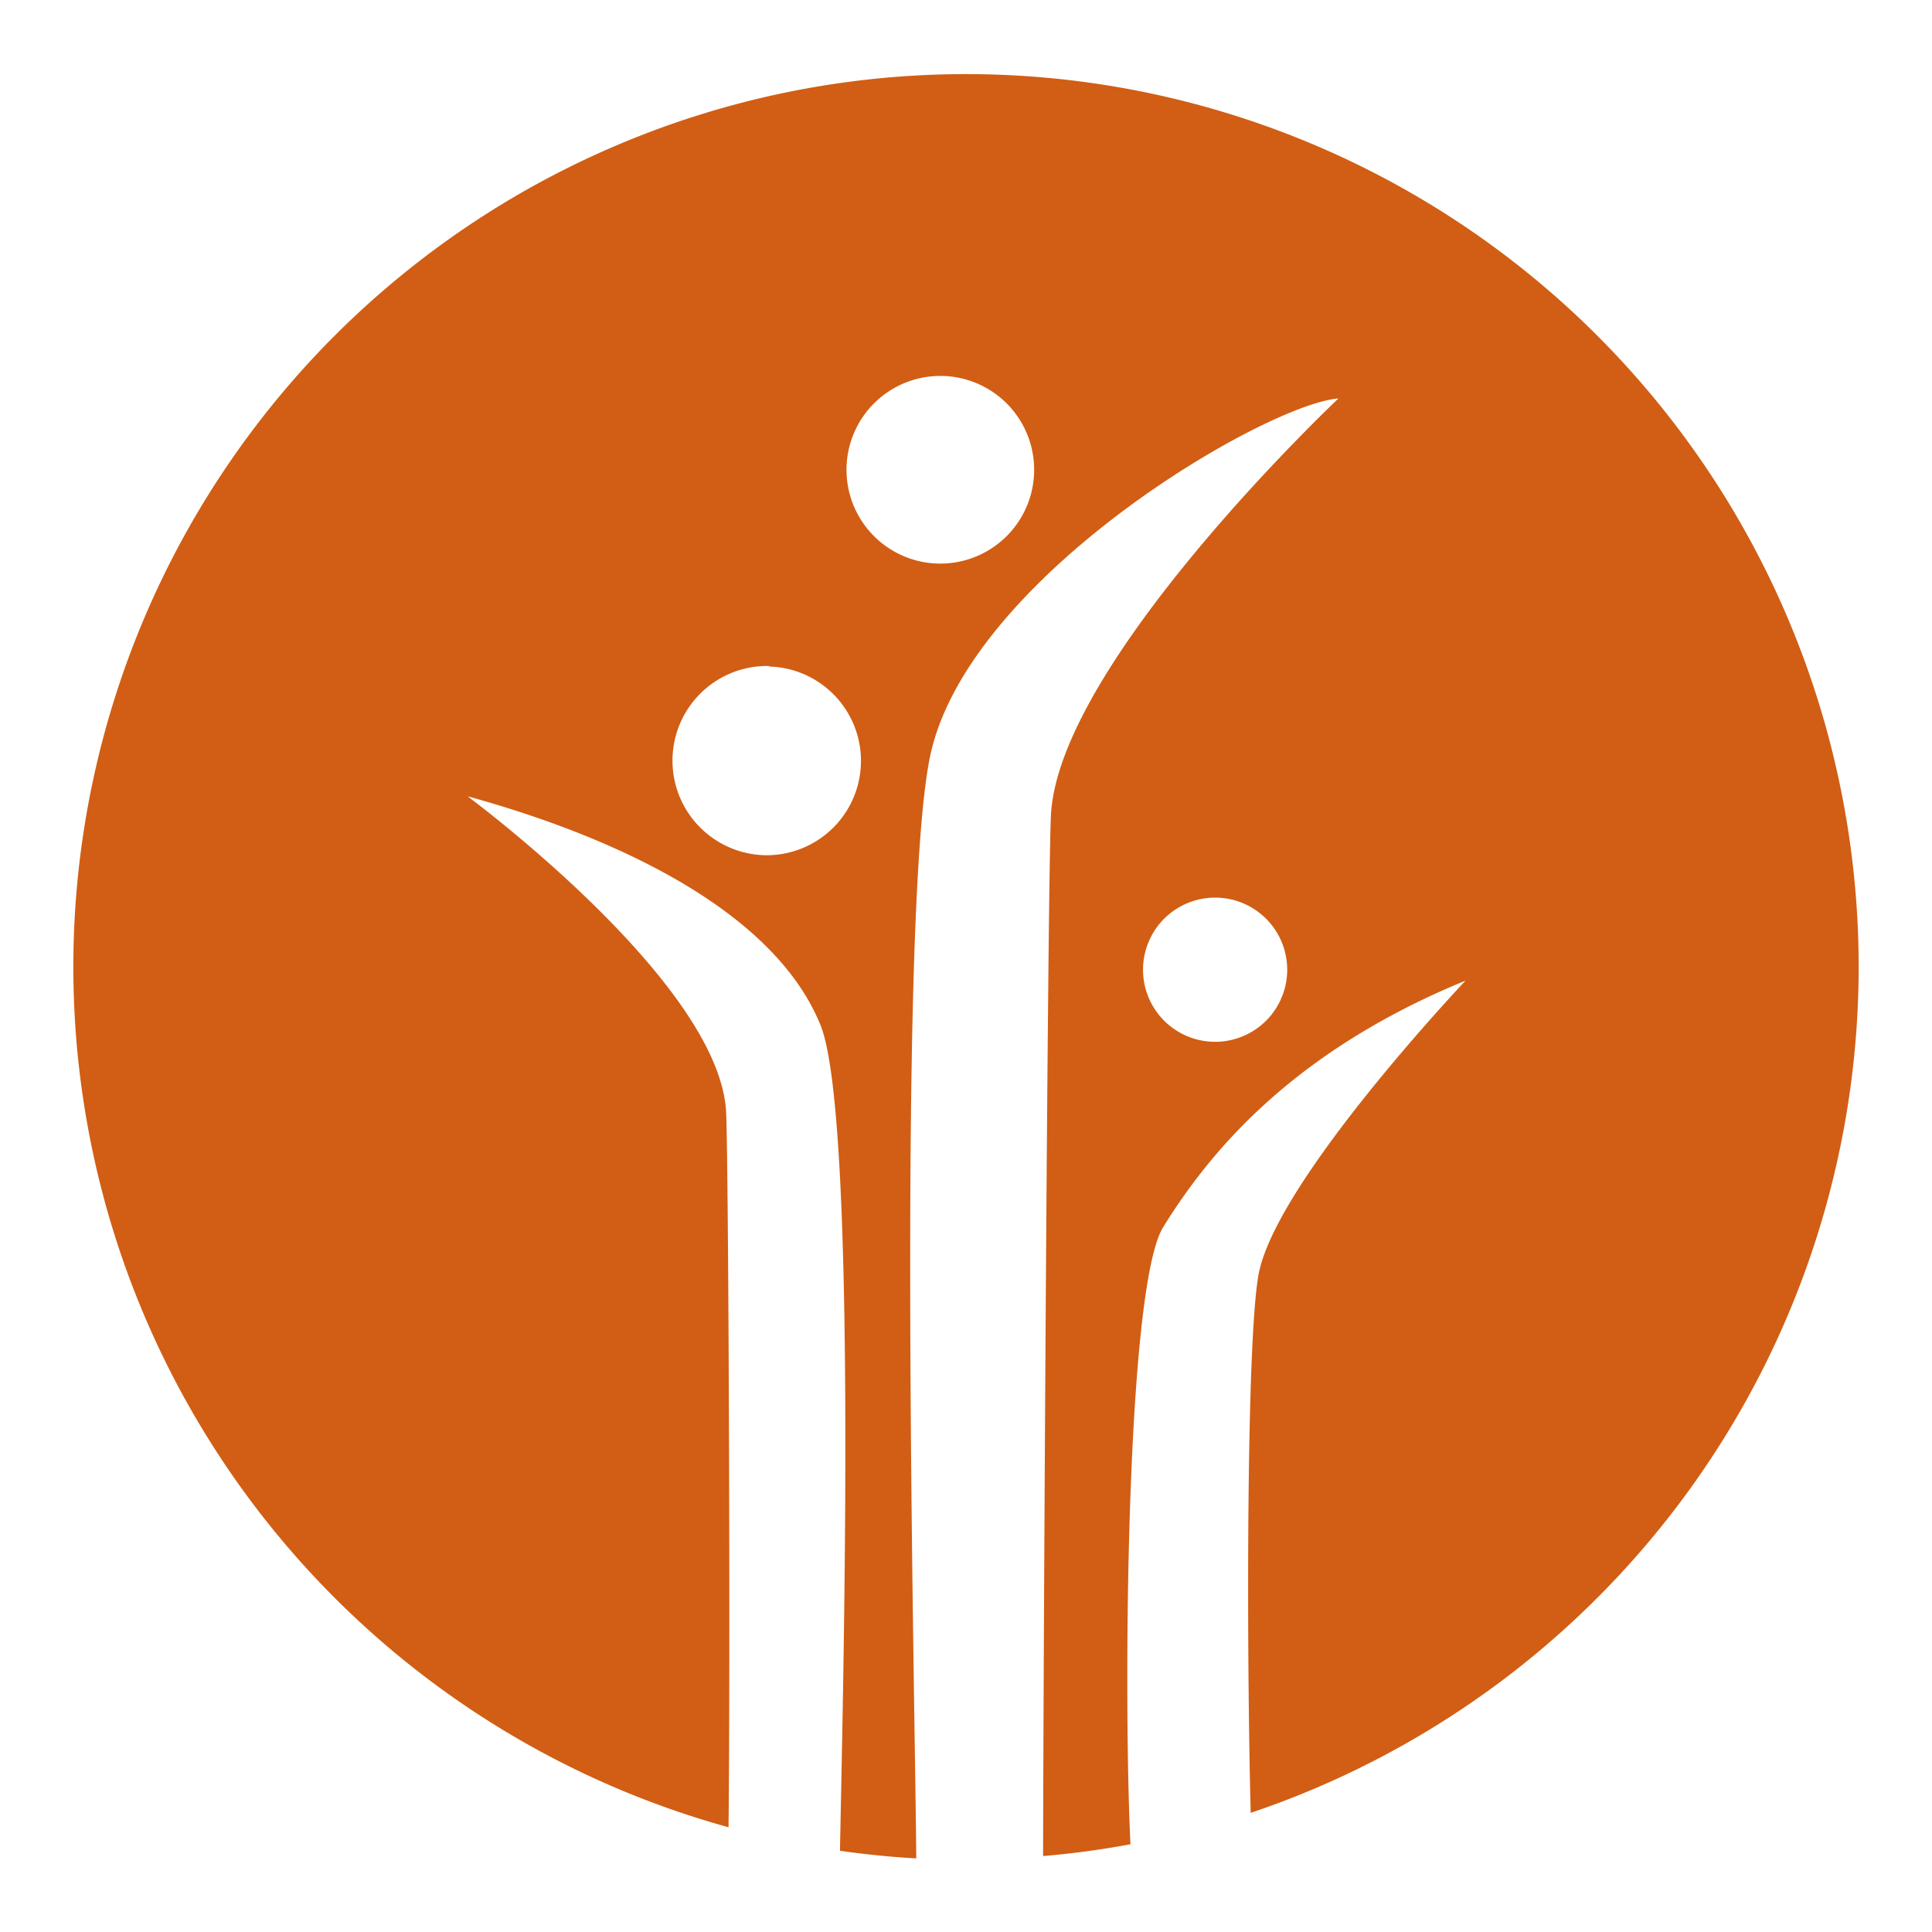 <?xml version="1.0" encoding="utf-8"?>
<svg xmlns="http://www.w3.org/2000/svg" id="Layer_1" data-name="Layer 1" viewBox="0 0 216 216">
  <defs>
    <style>.cls-1{fill:#d15e14;}</style>
  </defs>
  <path class="cls-1" d="M207.8,108.08A99.8,99.8,0,1,0,81.45,204.29c.22-18.67,0-73.3-.26-79.76-.48-14-26.84-33.95-29-35.57L52,88.89l.06,0,.16.12c16.52,4.54,34.25,12.72,39.5,25.56,4.2,10.27,2.5,75.43,2.19,92.35,2.81.4,5.65.69,8.53.85-.12-17.08-2.17-104.56,1.5-123,4-20.07,37.57-39.61,45.7-40.22h0c-.19.18-31.44,29.7-32.15,46.72-.38,8.51-.85,97.26-.87,116.24a98.49,98.49,0,0,0,9.77-1.32c-.78-15.4-.57-62.2,3.66-69,5-8.07,14.15-19.53,33.93-27.61l0,0H164l-.1,0c-.42.45-20.54,21.76-23.07,32.34-1.54,6.25-1.45,43.73-1,60.76A99.82,99.82,0,0,0,207.8,108.08ZM86.16,95.61A10.58,10.58,0,1,1,86,74.46l0,.06h0a10.55,10.55,0,0,1,.06,21.09Zm19-32.6h-.06a10.49,10.49,0,1,1,.06,0Zm38.07,48.65a8.06,8.06,0,1,1,.06-.14h-.06Z"/>
</svg>